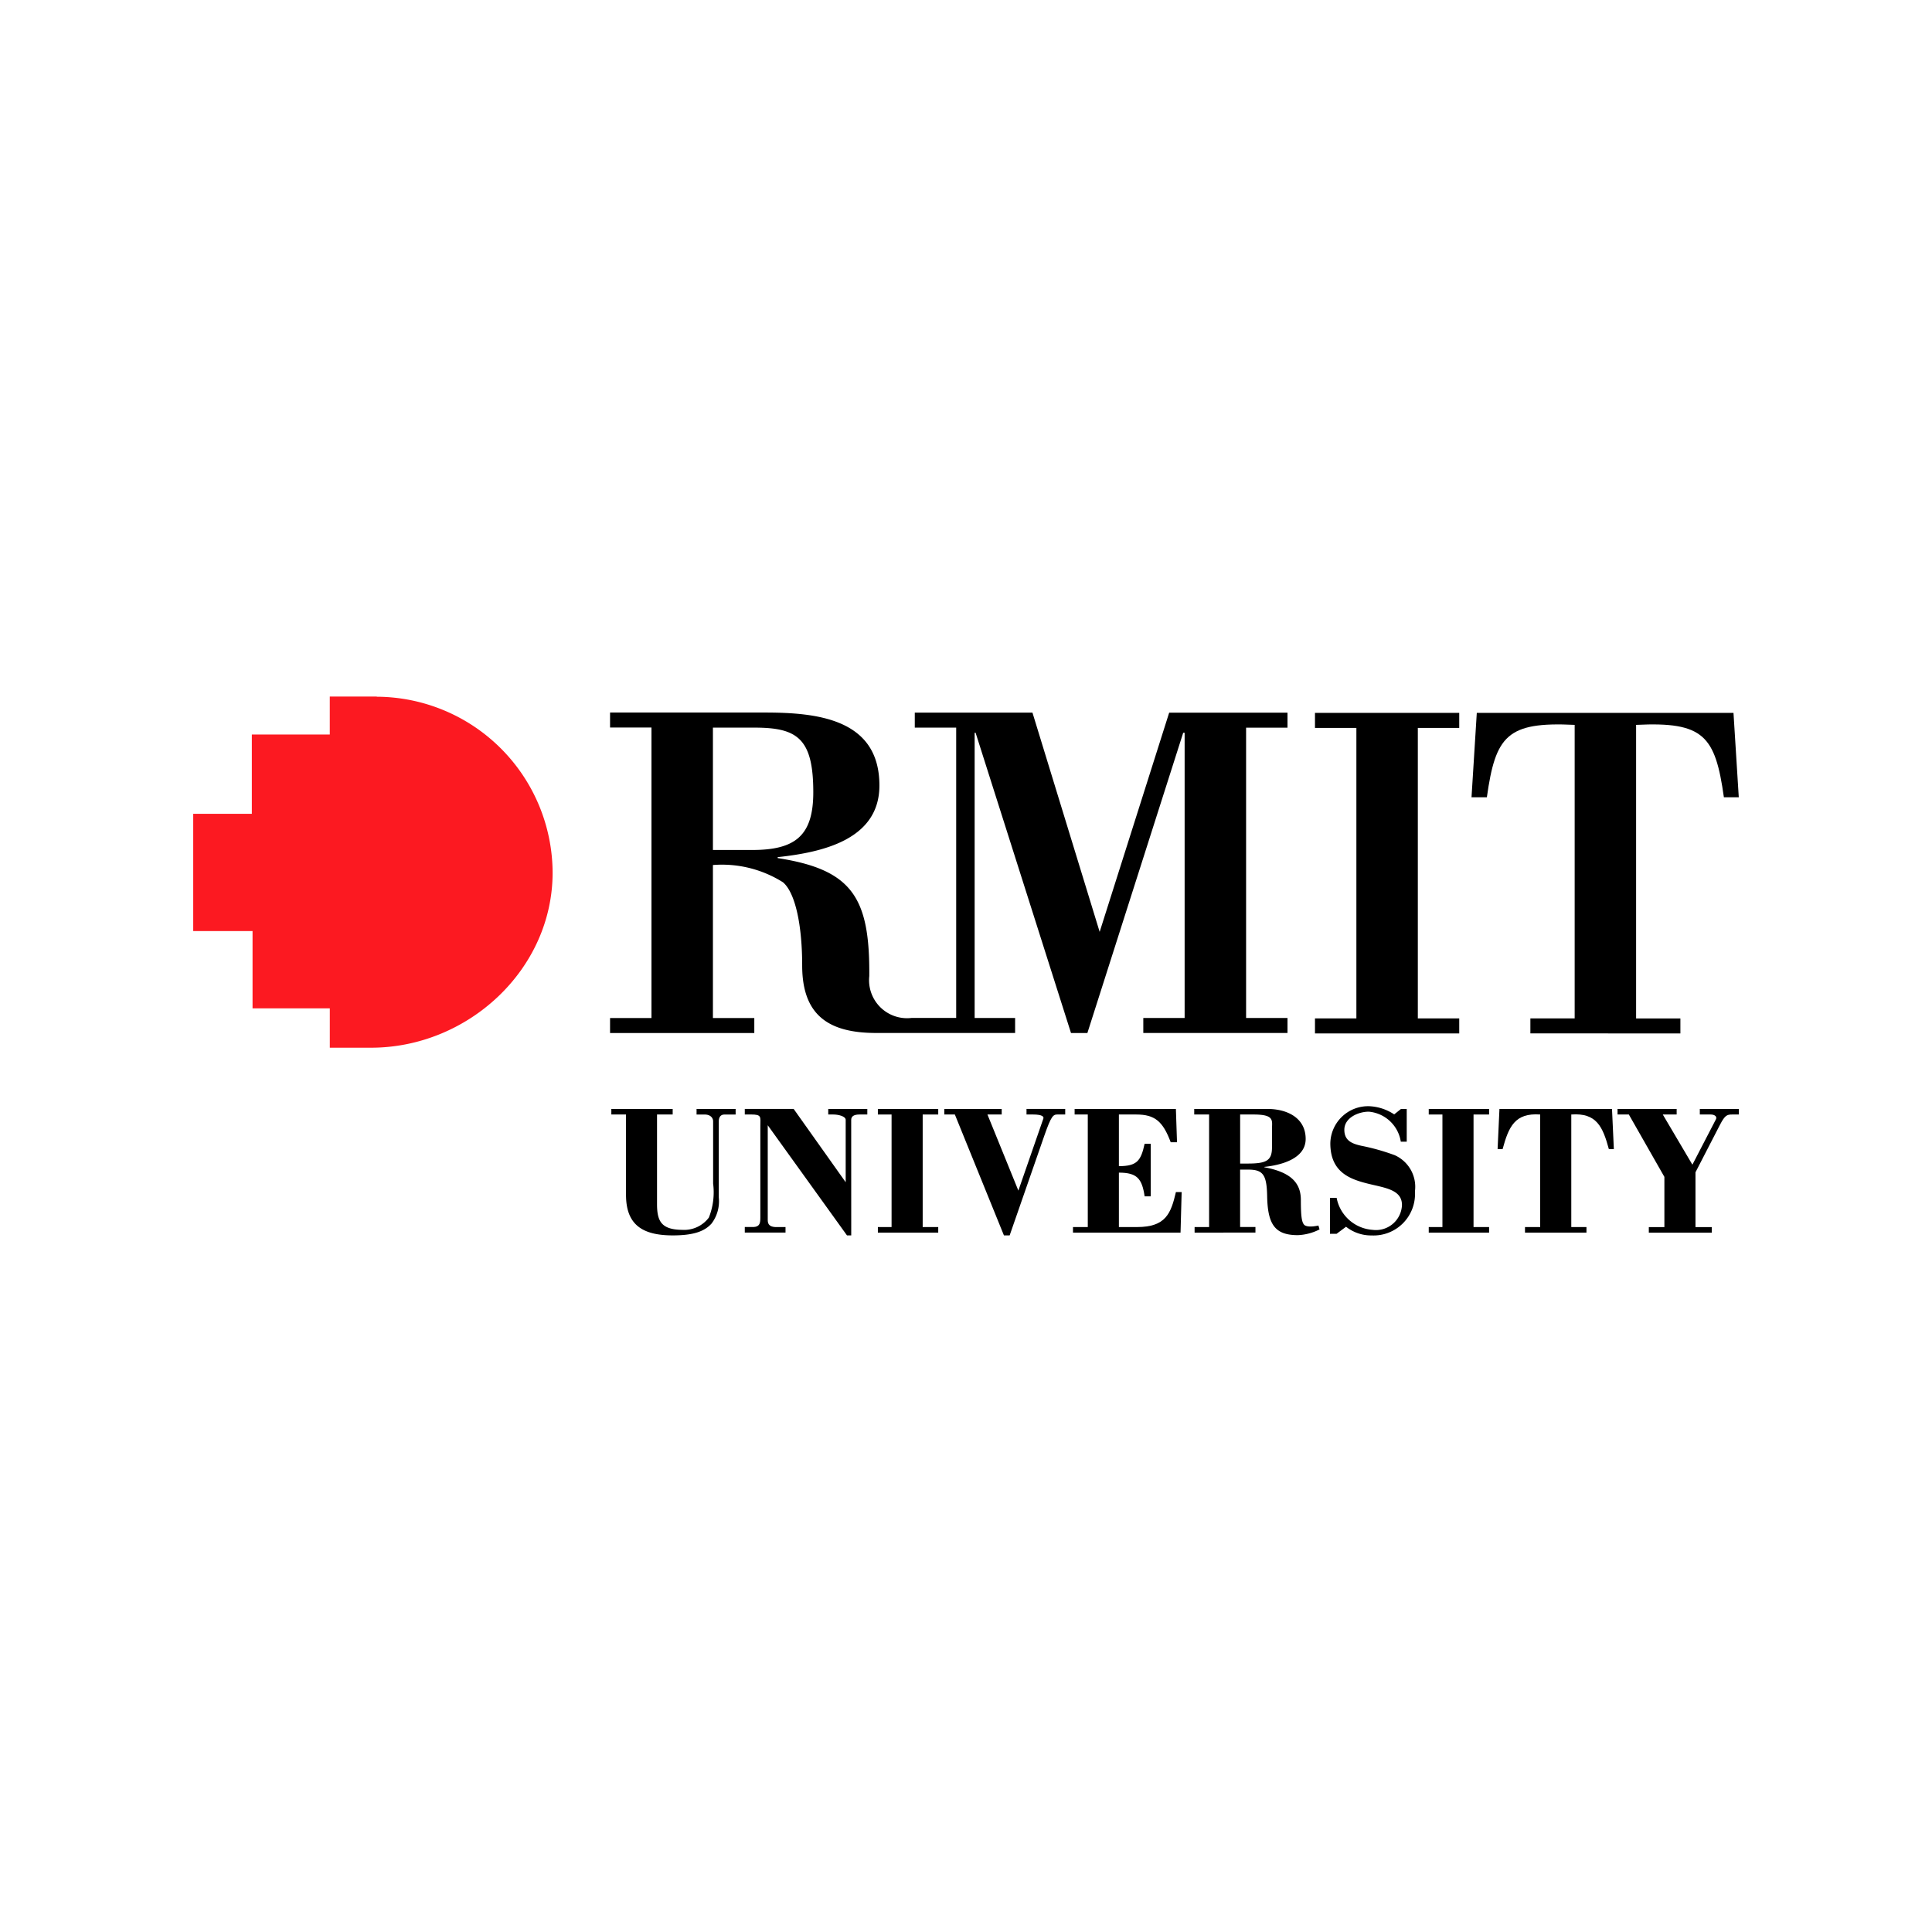 <?xml version="1.0" encoding="UTF-8"?> <svg xmlns="http://www.w3.org/2000/svg" xmlns:xlink="http://www.w3.org/1999/xlink" width="50mm" height="50mm" viewBox="0 0 141.732 141.732"><defs><clipPath id="a"><rect width="141.732" height="141.732" fill="none"></rect></clipPath></defs><g clip-path="url(#a)"><polygon points="104.012 53.4 107.05 53.4 107.05 52.297 96.467 52.297 96.467 53.4 99.505 53.4 99.505 74.71 96.467 74.71 96.467 75.813 107.05 75.813 107.05 74.71 104.012 74.71 104.012 53.4" fill-rule="evenodd"></polygon><g clip-path="url(#a)"><path d="M123.274,75.813v-1.1h-3.249V53.177c4.963-.247,5.806.806,6.44,5.312h1.092l-.388-6.193H108.338l-.387,6.193h1.126c.634-4.506,1.478-5.559,6.441-5.312V74.71h-3.249v1.1Z" fill-rule="evenodd"></path><path d="M94.451,53.381v-1.1h-8.68l-5.1,16.082L75.741,52.277H67.109v1.1h3.037v21.3h-3.28a2.786,2.786,0,0,1-3.095-3.069c.045-5.738-1.228-7.813-6.72-8.658v-.07c3.274-.352,7.463-1.279,7.463-5.256,0-4.894-4.576-5.352-8.414-5.352H44.754v1.1h3.038v21.31H44.754v1.1H55.336v-1.1H52.3V63.458a8.4,8.4,0,0,1,5.14,1.267c.915.775,1.408,3.181,1.408,6.1,0,3.591,1.865,4.954,5.421,4.954l10.2,0v-1.1H71.5V53.755h.07l7,22.03h1.2L86.8,53.755h.105V74.681H83.873v1.1H94.451v-1.1H91.414v-21.3ZM52.3,62.355V53.379h3.063c3.133,0,4.3.8,4.3,4.74,0,3.169-1.3,4.236-4.471,4.236Z" fill-rule="evenodd"></path><path d="M44.848,81.353h4.5v.407H48.2v6.574c0,1.249.312,1.874,1.847,1.888a2.268,2.268,0,0,0,1.955-.9,5.034,5.034,0,0,0,.313-2.5V82.263c0-.272-.218-.5-.611-.5H51.1v-.407h2.866v.407h-.815c-.312,0-.421.231-.421.5v5.582A2.7,2.7,0,0,1,52.2,89.76c-.5.557-1.291.869-2.839.869-2.227,0-3.436-.774-3.436-2.974V81.76H44.848Z" fill-rule="evenodd"></path><path d="M62.447,90.629h-.312l-5.813-8.081v6.967c0,.34.19.476.53.5h.774v.407H54.638v-.407h.652c.461-.027.489-.313.489-.707V82.6c0-.665.122-.842-.693-.842h-.448v-.407h3.585l3.817,5.378V82.154c0-.272-.557-.394-.9-.394h-.38v-.407h2.866v.407h-.571c-.394,0-.611.122-.611.394Z" fill-rule="evenodd"></path><polygon points="64.401 90.425 64.401 90.017 65.406 90.017 65.406 81.76 64.401 81.76 64.401 81.353 68.829 81.353 68.829 81.76 67.688 81.76 67.688 90.017 68.829 90.017 68.829 90.425 64.401 90.425" fill-rule="evenodd"></polygon><path d="M69.275,81.353h4.21v.407H72.439l2.269,5.583,1.833-5.284c.041-.109-.013-.3-.774-.3h-.462v-.407h2.839v.407h-.557c-.326,0-.462.082-.978,1.562l-2.54,7.307h-.421l-3.6-8.869h-.774Z" fill-rule="evenodd"></path><path d="M78.714,90.425v-.408H79.8V81.76h-.965v-.407h7.429l.082,2.444h-.462c-.57-1.534-1.168-2.037-2.526-2.037H82.082v3.789c1.331,0,1.617-.394,1.888-1.643h.448v3.857H83.97c-.19-1.3-.557-1.738-1.888-1.738v3.992h1.331c2.105,0,2.486-.991,2.852-2.566h.421l-.081,2.974Z" fill-rule="evenodd"></path><path d="M87.636,90.425v-.408H88.7V81.76H87.609v-.407H93c1.358,0,2.784.611,2.784,2.2,0,1.494-1.888,1.928-3.029,2.05v.028c1.888.353,2.676,1.1,2.676,2.4,0,1.127.054,1.616.244,1.82.095.095.367.2,1.046.054l.081.285a3.838,3.838,0,0,1-1.588.421c-1.657,0-2.214-.747-2.255-2.839-.027-1.616-.312-1.969-1.4-1.969h-.584v4.21H92.1v.408Zm3.341-5.066h.57c1.372,0,1.766-.231,1.766-1.181V82.86c0-.652.217-1.1-1.358-1.1h-.978Z" fill-rule="evenodd"></path><path d="M102.777,81.353h.421v2.4h-.435a2.608,2.608,0,0,0-2.349-2.2c-.747,0-1.793.434-1.793,1.331,0,.8.57,1.018,1.236,1.168a16.022,16.022,0,0,1,2.458.692A2.541,2.541,0,0,1,103.8,87.4a3.041,3.041,0,0,1-3.178,3.232,2.961,2.961,0,0,1-1.875-.638l-.692.516h-.489V87.872h.489a2.893,2.893,0,0,0,2.635,2.35,1.912,1.912,0,0,0,2.159-1.82c0-1.168-1.317-1.263-2.621-1.6s-2.635-.883-2.635-2.933a2.773,2.773,0,0,1,2.852-2.717,3.576,3.576,0,0,1,1.833.6Z" fill-rule="evenodd"></path><polygon points="104.813 90.425 104.813 90.017 105.817 90.017 105.817 81.76 104.813 81.76 104.813 81.353 109.24 81.353 109.24 81.76 108.099 81.76 108.099 90.017 109.24 90.017 109.24 90.425 104.813 90.425" fill-rule="evenodd"></polygon><path d="M110,81.353h8.257l.136,2.947h-.366c-.449-1.643-.9-2.675-2.757-2.54v8.258h1.113v.407h-4.509v-.407h1.114V81.76c-1.861-.135-2.309.9-2.757,2.54h-.367Z" fill-rule="evenodd"></path><path d="M118.663,81.353H123v.407h-1.018l2.173,3.681,1.725-3.327c.108-.2-.095-.354-.381-.354h-.8v-.407h2.866v.407h-.5c-.38,0-.529.068-.883.747L124.381,86v4.02h1.195v.407h-4.618v-.407H122.1V86.337l-2.608-4.577h-.828Z" fill-rule="evenodd"></path><path d="M27.634,51.1H24.193v2.783H18.475v5.82h-4.3v8.6h4.352v5.668h5.668V76.86l3.028,0c7.085,0,13.317-5.713,13.317-12.848a12.958,12.958,0,0,0-12.9-12.9" fill="#fc1921" fill-rule="evenodd"></path></g></g></svg> 